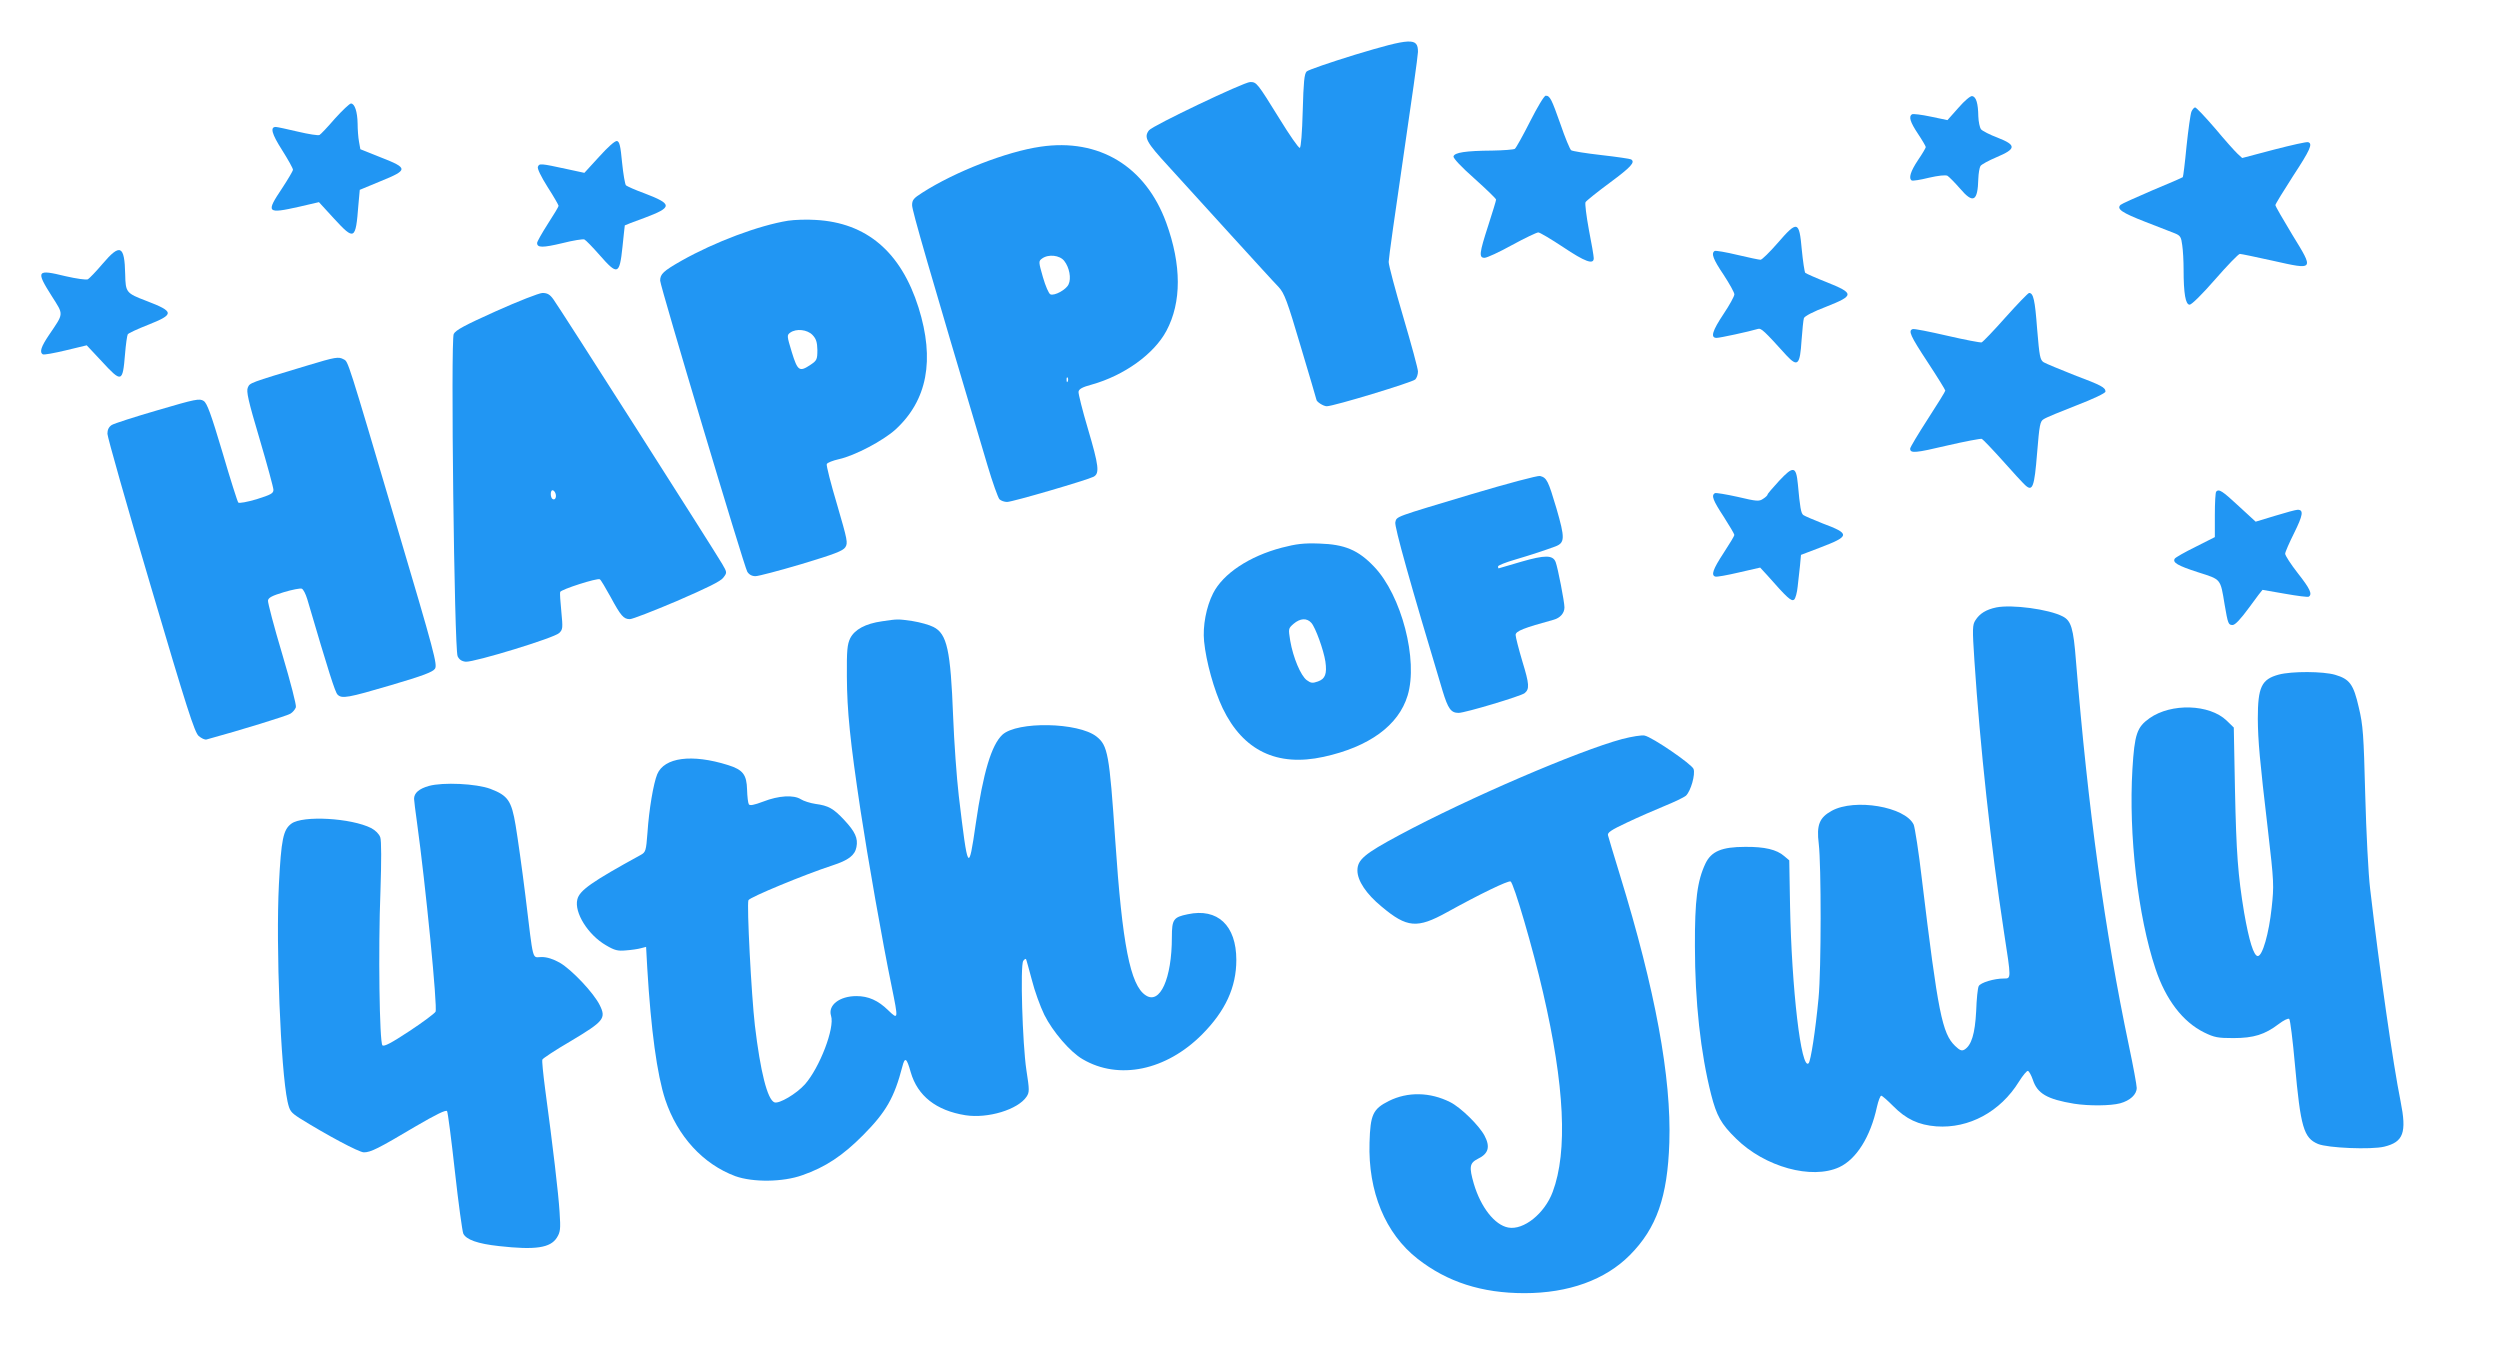 <?xml version="1.0" standalone="no"?>
<!DOCTYPE svg PUBLIC "-//W3C//DTD SVG 20010904//EN"
 "http://www.w3.org/TR/2001/REC-SVG-20010904/DTD/svg10.dtd">
<svg version="1.0" xmlns="http://www.w3.org/2000/svg"
 width="1280pt" height="698pt" viewBox="0 0 1280 698"
 preserveAspectRatio="xMidYMid meet">
<g transform="translate(0,698) scale(0.1,-0.1)"
fill="#2196f3" stroke="none">
<path d="M6935 6699 c-126 -39 -237 -77 -245 -85 -12 -12 -16 -54 -20 -201 -3
-112 -9 -188 -15 -190 -6 -2 -53 66 -104 149 -114 184 -117 188 -150 188 -32
0 -501 -224 -518 -247 -28 -36 -14 -61 100 -185 62 -68 206 -226 321 -353 115
-126 224 -246 243 -265 29 -32 43 -68 113 -305 44 -147 80 -269 80 -271 0 -11
36 -34 53 -34 35 0 437 122 453 137 8 8 14 26 14 41 0 14 -34 139 -75 278 -41
139 -75 266 -75 283 0 17 34 259 75 537 41 278 75 520 75 538 0 74 -33 73
-325 -15z"/>
<path d="M7834 6358 c-37 -73 -72 -136 -78 -140 -6 -4 -58 -8 -116 -9 -136 -1
-194 -10 -198 -30 -2 -9 40 -54 108 -114 60 -54 110 -102 110 -107 0 -5 -18
-64 -40 -132 -46 -142 -49 -166 -19 -166 12 0 75 29 140 65 66 36 127 65 135
65 8 0 65 -34 127 -75 112 -75 157 -92 157 -57 0 10 -11 76 -25 146 -13 71
-21 135 -17 141 4 7 60 52 125 100 108 80 131 105 108 119 -5 3 -73 13 -152
22 -79 9 -149 20 -155 25 -6 5 -31 64 -54 132 -46 130 -54 147 -76 147 -8 0
-43 -59 -80 -132z"/>
<path d="M10027 6428 l-56 -63 -86 18 c-47 10 -90 15 -95 12 -19 -11 -10 -40
30 -100 22 -33 40 -64 40 -68 0 -4 -18 -35 -40 -67 -38 -57 -49 -93 -32 -104
5 -3 44 3 88 14 48 11 85 15 95 10 8 -5 37 -34 64 -65 68 -80 91 -67 94 50 1
28 6 57 11 65 5 8 42 28 82 45 102 43 103 62 6 100 -40 15 -79 35 -85 43 -7 9
-13 39 -14 66 -1 67 -11 100 -31 104 -9 2 -39 -23 -71 -60z"/>
<path d="M1715 6373 c-37 -43 -73 -81 -79 -84 -6 -4 -56 4 -111 17 -55 13
-106 24 -113 24 -30 0 -21 -35 32 -118 31 -49 56 -94 56 -101 0 -6 -25 -48
-55 -94 -85 -127 -80 -133 89 -95 l99 23 77 -84 c105 -114 111 -111 125 70 l7
77 106 44 c143 58 143 67 2 122 l-105 42 -7 39 c-4 22 -7 63 -7 92 -1 61 -15
103 -34 103 -7 0 -44 -35 -82 -77z"/>
<path d="M11220 6408 c-5 -13 -16 -92 -25 -177 -8 -85 -17 -156 -19 -158 -2
-2 -72 -33 -157 -68 -84 -36 -157 -69 -162 -74 -21 -21 7 -40 125 -86 67 -26
137 -53 154 -60 27 -11 32 -19 37 -60 4 -26 7 -82 7 -124 0 -125 10 -181 31
-181 10 0 64 53 131 130 62 71 119 130 126 130 7 0 83 -16 169 -35 214 -48
212 -50 99 134 -47 78 -86 145 -86 151 0 5 41 72 90 148 89 136 102 166 78
174 -7 3 -86 -15 -175 -38 l-163 -43 -24 22 c-13 12 -65 70 -115 130 -51 59
-96 107 -102 107 -5 0 -14 -10 -19 -22z"/>
<path d="M3068 6178 l-76 -83 -88 19 c-138 30 -143 30 -150 12 -4 -9 16 -50
50 -104 31 -48 56 -92 56 -96 0 -4 -25 -46 -55 -92 -30 -47 -55 -91 -55 -98 0
-25 28 -25 129 -1 55 14 106 22 113 19 7 -3 42 -39 78 -80 92 -105 102 -102
117 41 6 61 12 111 12 111 1 1 46 19 102 39 144 54 143 70 -1 125 -47 17 -89
36 -95 41 -5 5 -14 58 -20 117 -8 85 -13 107 -26 110 -10 2 -46 -30 -91 -80z"/>
<path d="M5328 6229 c-174 -25 -438 -128 -605 -235 -46 -29 -53 -38 -53 -65 0
-27 81 -308 386 -1332 26 -88 54 -165 61 -173 8 -8 26 -14 39 -14 28 0 410
112 443 129 32 17 27 56 -29 246 -28 94 -49 179 -48 189 2 14 19 24 68 37 167
47 319 157 382 275 78 146 78 337 -1 554 -106 289 -344 433 -643 389z m121
-585 c26 -33 37 -89 22 -120 -12 -27 -72 -60 -93 -51 -8 3 -25 42 -38 87 -23
80 -23 83 -5 96 32 24 91 18 114 -12z m18 -616 c-3 -8 -6 -5 -6 6 -1 11 2 17
5 13 3 -3 4 -12 1 -19z"/>
<path d="M4035 5850 c-149 -24 -374 -108 -546 -205 -93 -53 -109 -68 -109
-102 0 -27 431 -1467 446 -1490 9 -15 24 -23 42 -23 15 0 121 28 236 62 169
51 211 67 224 86 14 22 11 36 -42 218 -32 107 -56 201 -53 208 3 7 31 18 62
25 82 18 225 94 289 151 164 150 203 357 119 625 -90 285 -266 435 -527 449
-44 3 -108 1 -141 -4z m125 -585 c19 -20 24 -37 25 -77 0 -48 -3 -54 -34 -75
-58 -39 -67 -33 -97 64 -25 83 -26 87 -8 100 31 22 87 16 114 -12z"/>
<path d="M9101 5735 c-41 -47 -80 -85 -87 -85 -7 0 -60 11 -119 25 -58 14
-111 23 -116 20 -19 -12 -8 -42 46 -122 30 -46 55 -91 55 -100 0 -10 -25 -55
-55 -100 -58 -87 -69 -123 -36 -123 17 0 165 32 212 46 16 5 31 -9 146 -136
57 -61 69 -49 77 78 4 53 9 104 12 113 3 10 49 34 115 59 144 57 144 68 2 125
-56 22 -105 44 -110 48 -4 5 -12 59 -18 120 -13 147 -22 150 -124 32z"/>
<path d="M525 5629 c-33 -39 -67 -74 -75 -79 -9 -4 -58 3 -115 16 -147 36
-153 29 -70 -102 62 -98 63 -85 -14 -199 -40 -59 -50 -88 -32 -99 5 -4 58 6
117 20 l108 26 76 -81 c103 -112 108 -110 120 34 4 52 11 98 14 103 3 6 49 27
102 48 139 55 138 68 -8 124 -102 39 -105 43 -107 135 -3 150 -26 160 -116 54z"/>
<path d="M2540 5387 c-160 -72 -207 -97 -217 -117 -16 -35 3 -1613 20 -1650 8
-17 21 -26 42 -28 43 -3 454 122 478 147 19 18 19 26 11 110 -5 49 -8 95 -6
100 4 13 191 73 203 65 5 -2 29 -43 55 -90 53 -98 67 -114 99 -114 13 0 121
42 241 93 155 67 224 101 237 119 20 26 20 27 -5 70 -35 61 -835 1316 -865
1356 -18 25 -31 32 -56 32 -18 -1 -121 -41 -237 -93z m304 -933 c7 -19 -2 -37
-15 -29 -12 8 -12 45 0 45 5 0 12 -7 15 -16z"/>
<path d="M10269 5356 c-61 -69 -117 -127 -123 -129 -6 -2 -85 13 -176 34 -91
21 -171 37 -177 34 -24 -8 -13 -33 77 -170 50 -76 90 -141 90 -145 0 -4 -40
-69 -90 -146 -49 -76 -90 -144 -90 -151 0 -25 25 -23 190 16 91 21 170 36 177
34 6 -3 54 -53 106 -111 52 -59 104 -115 116 -126 38 -35 47 -10 61 165 12
145 15 162 34 173 11 8 87 39 169 71 83 32 147 62 147 70 0 21 -20 32 -161 85
-73 29 -143 58 -155 65 -19 12 -22 29 -34 172 -11 147 -19 183 -41 183 -5 0
-59 -56 -120 -124z"/>
<path d="M1575 5109 c-303 -91 -295 -89 -306 -113 -9 -19 2 -68 60 -263 39
-132 71 -250 71 -261 0 -18 -13 -25 -86 -48 -47 -14 -90 -22 -94 -17 -4 4 -41
120 -81 257 -59 198 -79 252 -96 263 -21 14 -41 10 -235 -47 -117 -34 -223
-68 -236 -76 -15 -10 -22 -24 -22 -45 0 -16 99 -366 221 -777 185 -627 225
-751 246 -770 14 -12 32 -21 41 -18 172 47 412 121 429 132 12 7 24 22 28 33
3 11 -27 127 -70 272 -42 140 -74 263 -73 274 2 15 21 25 81 43 43 13 85 21
92 18 8 -3 20 -27 28 -53 111 -378 143 -477 155 -489 22 -23 53 -17 274 48
166 49 213 67 225 84 13 21 -1 76 -197 736 -253 856 -247 836 -270 848 -27 15
-42 12 -185 -31z"/>
<path d="M9109 4518 c-32 -35 -59 -66 -59 -70 0 -4 -10 -14 -23 -22 -20 -14
-33 -13 -130 10 -59 13 -112 22 -117 19 -19 -12 -10 -36 45 -120 30 -47 55
-89 55 -94 0 -5 -25 -46 -55 -92 -55 -84 -65 -114 -43 -121 7 -3 61 7 121 21
l109 25 36 -39 c103 -117 124 -136 138 -125 7 6 15 36 18 66 3 30 9 79 12 108
l5 55 97 37 c155 59 156 71 14 124 -48 19 -92 38 -99 43 -12 9 -17 38 -28 159
-9 92 -23 94 -96 16z"/>
<path d="M7535 4450 c-400 -120 -383 -113 -391 -144 -5 -22 77 -315 242 -863
28 -92 43 -113 82 -113 33 0 320 86 338 101 26 21 24 47 -11 161 -19 64 -35
126 -35 137 0 20 42 36 195 78 33 9 55 34 55 63 0 29 -34 203 -45 232 -14 37
-55 37 -176 2 -63 -18 -115 -34 -116 -34 -2 0 -3 4 -3 10 0 5 39 21 88 35 88
26 153 48 205 67 50 19 50 43 6 195 -42 141 -49 157 -84 166 -11 3 -169 -39
-350 -93z"/>
<path d="M11347 4463 c-4 -3 -7 -57 -7 -120 l0 -113 -99 -50 c-55 -27 -102
-54 -106 -60 -13 -20 14 -36 119 -70 119 -38 114 -31 136 -165 17 -99 19 -105
41 -105 13 0 41 30 85 90 36 50 67 90 68 90 1 0 53 -9 115 -20 62 -11 116 -18
122 -15 19 13 7 40 -56 120 -36 46 -65 91 -65 100 0 8 21 56 46 106 45 91 50
119 18 119 -9 0 -61 -14 -116 -31 l-99 -30 -87 80 c-84 78 -101 89 -115 74z"/>
<path d="M6563 4176 c-167 -44 -301 -133 -352 -234 -35 -69 -54 -168 -46 -246
10 -103 51 -250 95 -342 105 -218 279 -301 517 -249 233 51 384 161 430 314
55 181 -31 513 -172 660 -81 85 -150 114 -280 118 -81 3 -118 -2 -192 -21z
m151 -385 c21 -23 63 -139 72 -198 9 -63 -1 -89 -38 -102 -28 -10 -36 -9 -58
7 -30 23 -69 114 -84 201 -10 63 -10 63 17 87 34 29 68 31 91 5z"/>
<path d="M10221 3870 c-52 -11 -85 -31 -107 -66 -15 -23 -16 -42 -5 -207 29
-439 84 -947 151 -1387 38 -246 38 -240 -1 -240 -49 0 -119 -21 -128 -39 -5
-9 -11 -66 -13 -128 -6 -116 -24 -175 -60 -197 -14 -8 -24 -4 -48 19 -66 64
-87 167 -170 854 -16 139 -36 265 -42 279 -44 92 -302 135 -419 71 -64 -35
-79 -73 -67 -169 13 -108 13 -643 -1 -790 -16 -168 -40 -323 -51 -334 -38 -38
-87 382 -95 809 l-4 230 -26 22 c-38 33 -99 48 -200 47 -120 0 -173 -23 -203
-85 -42 -89 -55 -188 -54 -424 0 -283 29 -546 83 -759 28 -109 51 -151 128
-226 147 -145 387 -211 528 -146 88 41 160 156 193 309 7 31 17 57 22 57 5 0
32 -24 61 -53 66 -67 130 -97 221 -104 167 -12 328 75 423 229 20 32 41 57 46
55 6 -2 17 -22 25 -45 23 -71 73 -100 211 -123 76 -12 187 -11 236 2 51 14 85
45 85 79 0 14 -18 112 -40 216 -124 591 -209 1211 -271 1969 -13 170 -25 207
-68 229 -71 37 -260 62 -340 46z"/>
<path d="M4516 3799 c-85 -12 -140 -42 -163 -87 -15 -32 -18 -60 -17 -197 1
-175 16 -326 70 -685 36 -238 112 -672 159 -899 35 -172 35 -174 -17 -124 -52
51 -102 73 -163 73 -87 0 -147 -47 -130 -101 20 -61 -58 -265 -134 -351 -43
-48 -132 -101 -156 -92 -36 14 -72 158 -100 394 -18 156 -42 619 -33 641 6 15
289 132 430 178 83 27 115 52 123 94 9 45 -7 79 -62 138 -56 60 -81 74 -148
83 -27 4 -61 15 -75 24 -36 23 -113 19 -192 -12 -48 -18 -69 -22 -74 -14 -4 6
-8 40 -9 75 -2 77 -21 102 -98 126 -185 58 -326 39 -362 -47 -19 -46 -42 -179
-50 -300 -7 -92 -9 -99 -34 -113 -252 -138 -314 -182 -325 -228 -17 -67 55
-182 147 -235 44 -26 60 -30 102 -26 28 2 62 7 76 11 l27 7 6 -109 c19 -317
50 -545 92 -673 63 -188 193 -330 359 -392 90 -32 243 -31 343 5 118 41 207
100 312 206 117 118 159 192 200 350 13 51 22 46 43 -29 35 -121 130 -196 280
-220 115 -18 269 29 313 95 15 23 15 34 -1 137 -20 134 -32 535 -16 558 5 8
12 12 14 10 2 -3 15 -51 30 -107 14 -56 43 -136 64 -179 43 -86 132 -190 196
-227 185 -109 428 -58 612 127 119 120 175 241 175 381 0 177 -96 267 -249
234 -73 -15 -81 -26 -81 -117 0 -213 -61 -347 -134 -298 -79 51 -120 260 -156
795 -30 442 -38 484 -96 530 -93 73 -406 79 -482 9 -56 -53 -98 -193 -136
-455 -37 -256 -40 -251 -87 142 -11 94 -24 277 -29 407 -13 340 -31 423 -101
458 -21 11 -69 24 -106 30 -76 11 -76 11 -157 -1z"/>
<path d="M11667 3526 c-88 -24 -107 -63 -107 -226 1 -113 9 -206 52 -572 31
-266 31 -283 19 -395 -14 -132 -47 -248 -71 -248 -21 0 -45 79 -70 222 -32
194 -40 302 -47 633 l-6 315 -37 36 c-88 84 -283 90 -394 12 -65 -46 -77 -81
-88 -261 -20 -336 28 -752 118 -1022 53 -159 140 -272 249 -326 53 -26 71 -29
150 -29 104 0 161 18 232 72 25 19 49 31 54 26 5 -5 18 -110 29 -233 29 -322
45 -376 118 -407 50 -21 272 -30 339 -14 99 24 116 72 84 232 -39 194 -107
669 -156 1089 -9 74 -20 290 -25 480 -8 309 -11 356 -33 448 -27 119 -47 145
-121 167 -61 18 -222 19 -289 1z"/>
<path d="M8305 3196 c-223 -60 -789 -303 -1141 -492 -179 -96 -214 -126 -214
-181 0 -52 45 -120 124 -185 130 -109 182 -113 334 -29 170 94 313 163 326
158 16 -6 116 -349 166 -567 111 -478 127 -816 50 -1022 -41 -111 -149 -198
-228 -183 -69 13 -140 103 -176 224 -25 87 -22 106 21 128 54 26 64 61 34 118
-28 53 -122 145 -176 172 -103 52 -218 54 -314 6 -82 -41 -95 -70 -99 -213 -8
-251 81 -466 246 -595 152 -119 329 -176 547 -176 226 0 414 68 540 195 137
138 193 298 202 576 11 332 -72 782 -253 1370 -31 102 -59 193 -61 203 -4 14
15 27 98 66 57 27 144 65 193 85 49 20 97 43 108 52 25 24 49 109 39 137 -10
25 -211 163 -251 171 -14 3 -65 -5 -115 -18z"/>
<path d="M2196 2956 c-50 -14 -76 -36 -76 -66 0 -9 7 -63 15 -121 44 -318 106
-949 95 -969 -5 -9 -65 -54 -135 -100 -91 -60 -129 -80 -137 -72 -15 15 -22
489 -10 792 5 151 5 256 -1 273 -6 17 -24 35 -46 47 -103 52 -351 66 -409 23
-42 -31 -52 -79 -64 -311 -16 -316 9 -947 44 -1111 11 -49 16 -56 62 -86 138
-86 304 -175 329 -175 35 0 73 19 265 133 106 62 156 86 161 78 4 -6 22 -145
40 -308 18 -163 38 -307 43 -319 15 -31 73 -52 183 -64 187 -21 263 -9 296 43
18 29 20 43 14 132 -6 96 -34 334 -74 630 -10 77 -17 145 -14 150 2 6 67 49
146 95 169 101 181 116 148 183 -30 62 -143 182 -205 218 -34 19 -65 29 -93
29 -50 0 -40 -38 -83 315 -17 138 -40 299 -50 359 -21 127 -40 153 -129 187
-72 27 -243 35 -315 15z"/>
</g>
</svg>
